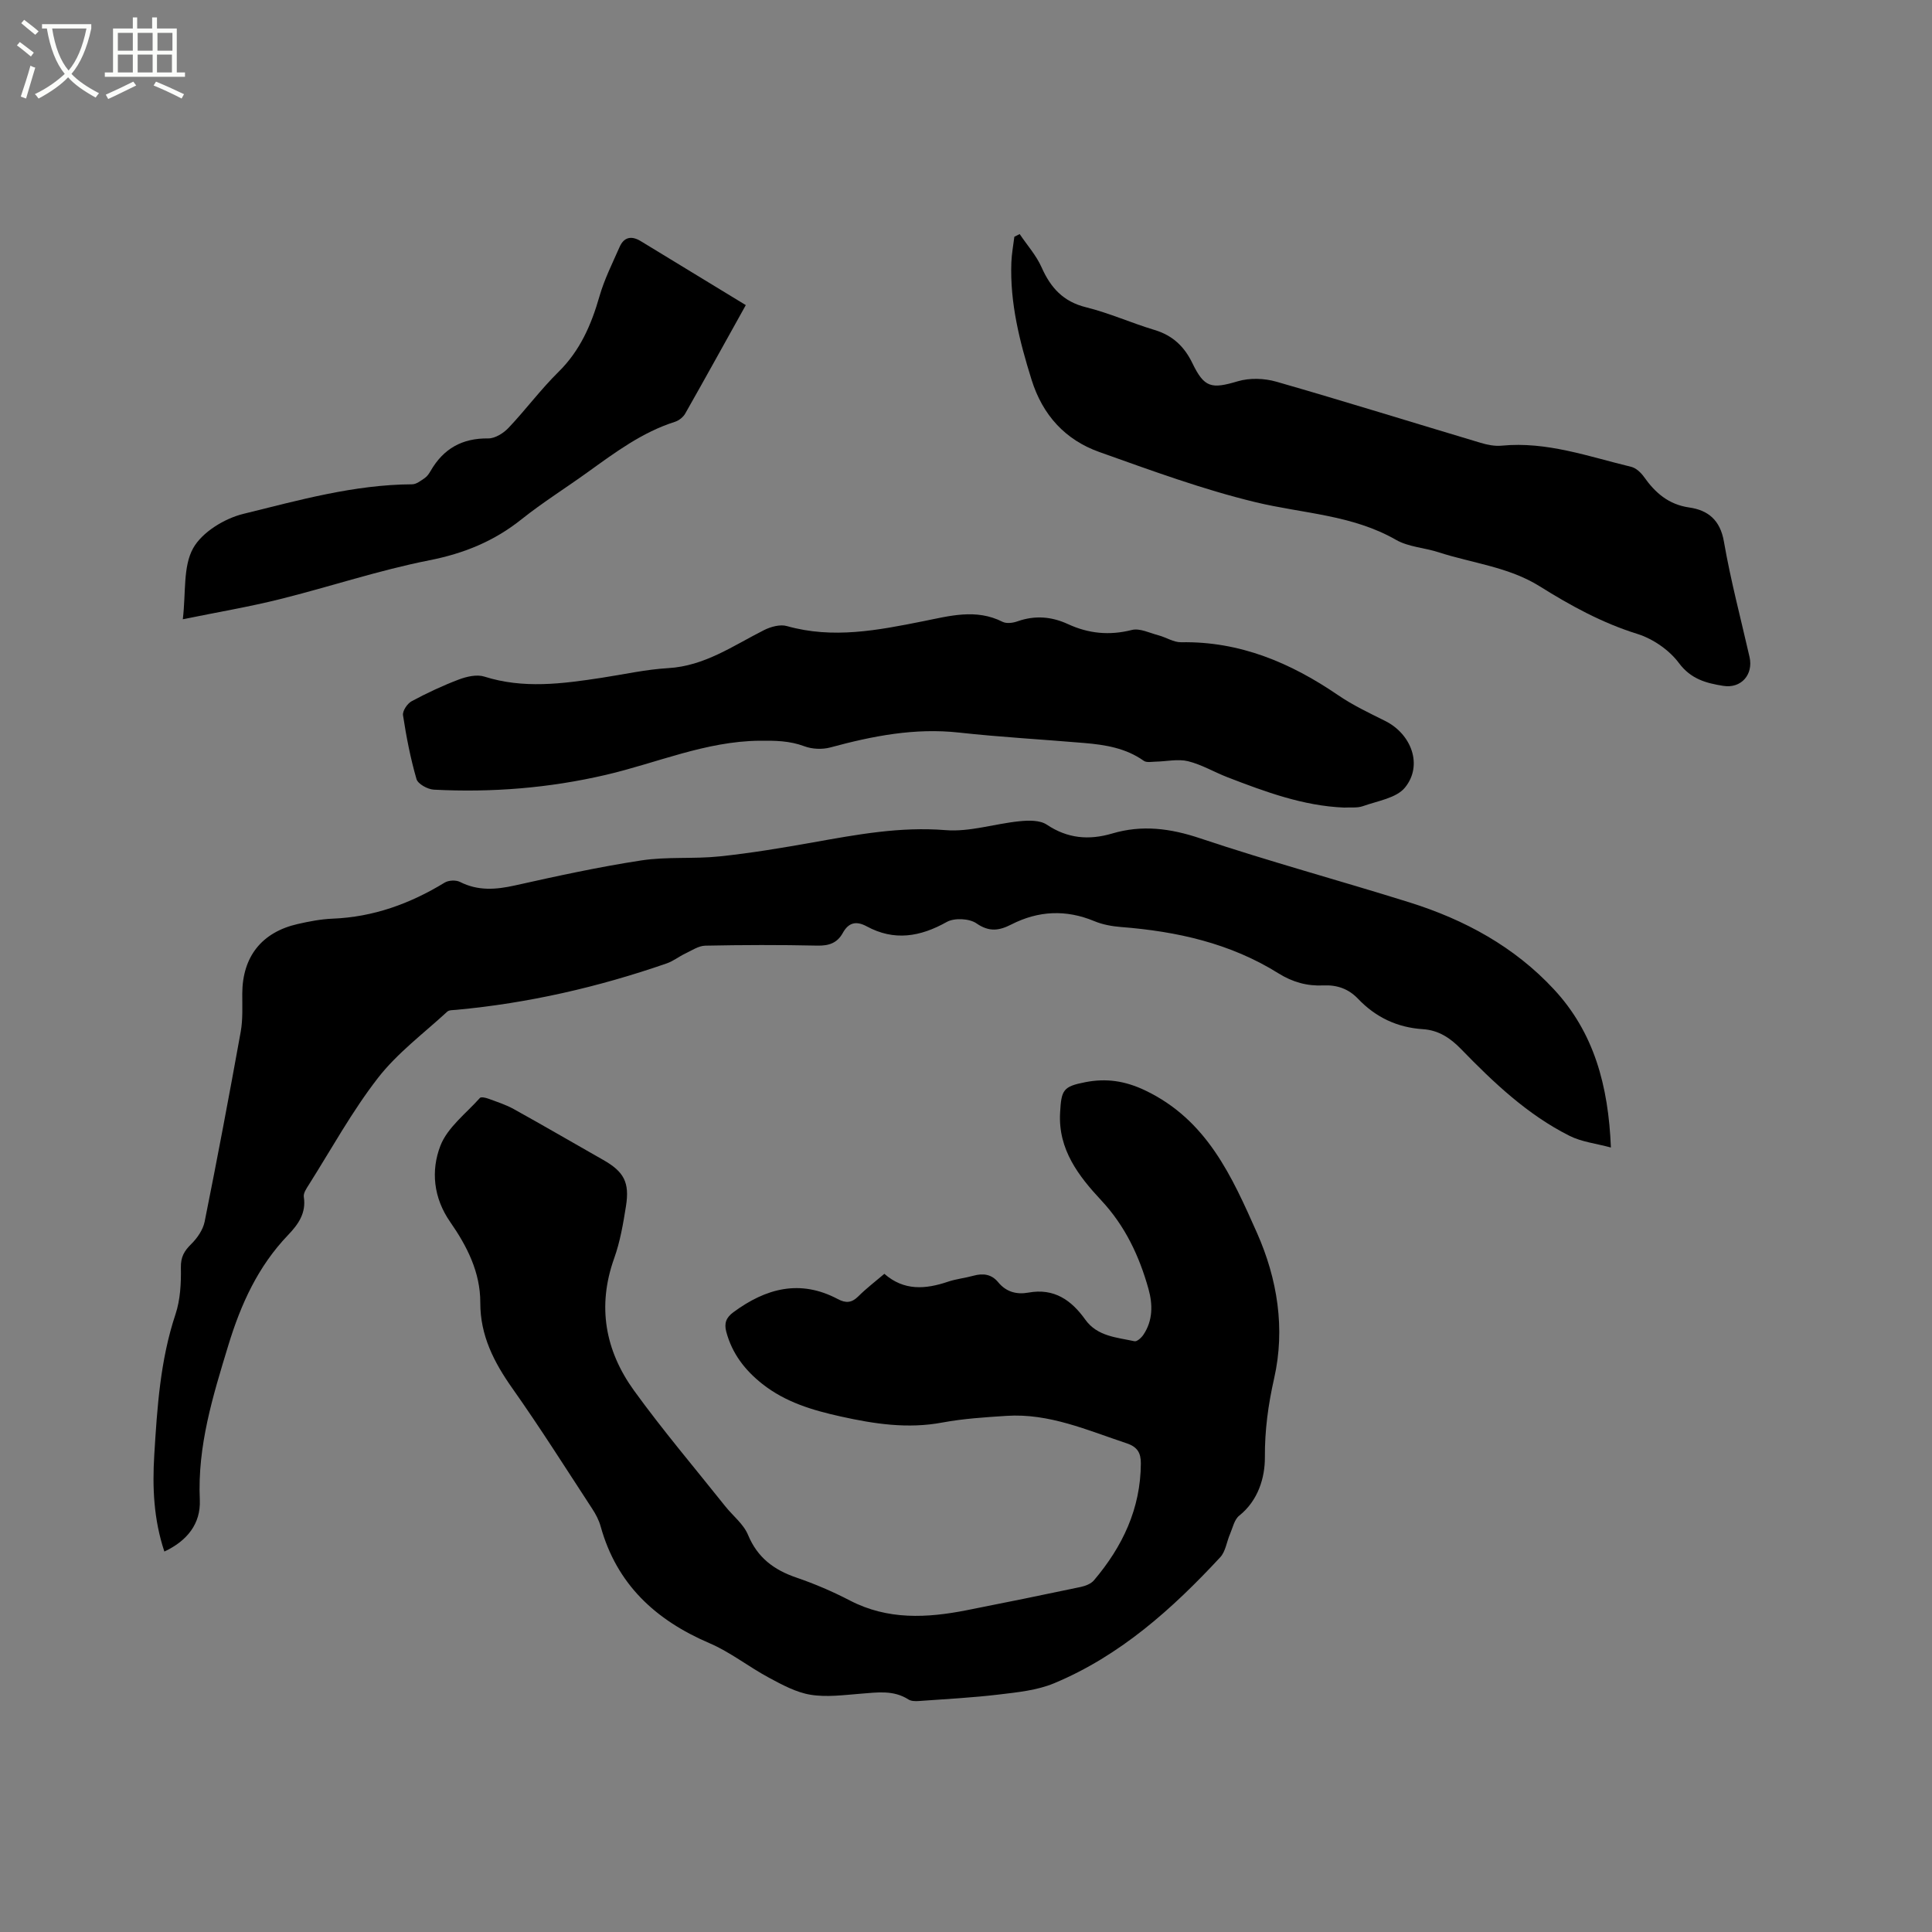 <svg enable-background="new 0 0 400 400" viewBox="0 0 400 400" xmlns="http://www.w3.org/2000/svg"><rect x="0" y="0" width="400" height="400" fill="#808080" stroke="none"/><path d="m6.4 11.7c-1-.8-1.9-1.6-2.9-2.3l.6-.7c.9.7 1.9 1.4 2.9 2.2zm-2.1 8.3c.7-2.1 1.4-4.2 2-6.4.2.1.6.3 1 .4-.7 2.3-1.3 4.4-1.9 6.4zm3-12.8c-1.1-.9-2.1-1.7-2.9-2.4l.6-.7c1 .8 2 1.5 3 2.4zm1.4-1.3v-.9h10.2v.9c-.9 4.2-2.3 7.3-4.1 9.4 1.3 1.4 3.2 2.7 5.7 4-.2.2-.4.5-.7.9-2.5-1.4-4.4-2.7-5.7-4.2-1.4 1.5-3.5 3-6.1 4.4 0 0 0 0-.1-.1-.3-.4-.5-.7-.7-.8 2.7-1.3 4.7-2.8 6.2-4.2-1.8-2.2-3-5.3-3.7-9.4zm9.2 0h-7.1c.6 3.8 1.7 6.7 3.4 8.7 1.7-2 2.9-4.8 3.7-8.7z" fill="#fbfcfa"/><path d="m31.6 3.6h.9v2.3h4.1v9.1h1.7v.9h-16.6v-.9h1.7v-9.1h4.1v-2.3h.9v2.3h3.1v-2.3zm-4 13.3.6.8c-1.9.9-3.8 1.9-5.8 2.8-.2-.3-.3-.6-.5-.9 2-.9 3.9-1.8 5.7-2.7zm-3.2-10.1v3.7h3.1v-3.7zm0 4.5v3.7h3.1v-3.7zm4.1-4.5v3.7h3.1v-3.7zm0 4.5v3.7h3.1v-3.7zm9.1 9.1c-2.1-1.1-4.1-2-5.8-2.7l.5-.8c2.2.9 4.1 1.8 5.8 2.6zm-1.9-13.6h-3.1v3.7h3.1zm-3.2 4.5v3.7h3.1v-3.7z" fill="#fbfcfa"/><path d="m183.1 263.73c4.05 3.56 8.52 3.21 13.18 1.63 1.69-.57 3.51-.75 5.24-1.23 2.02-.56 3.77-.33 5.15 1.35 1.65 2.01 3.83 2.58 6.25 2.14 5.32-.97 8.89 1.55 11.79 5.61 2.49 3.47 6.51 3.66 10.18 4.46.5.11 1.42-.72 1.83-1.33 1.99-2.95 1.96-6.29 1.06-9.5-1.9-6.79-4.82-13.02-9.75-18.31-4.73-5.07-8.97-10.56-8.55-18.15.26-4.72.58-5.45 5.24-6.35 4.23-.82 8.12-.33 12.42 1.73 12.75 6.11 17.9 17.77 23.09 29.44 4.26 9.59 5.89 19.88 3.57 30.14-1.24 5.5-1.95 10.71-1.92 16.36.02 4.18-1.37 8.94-5.31 12.08-1.01.8-1.34 2.48-1.9 3.79-.7 1.61-.92 3.62-2.03 4.82-9.94 10.71-20.74 20.4-34.42 26.1-3.51 1.46-7.54 1.86-11.38 2.32-5.52.66-11.09.95-16.64 1.35-.7.05-1.56.03-2.11-.32-3.12-2-6.47-1.46-9.85-1.2-3.47.27-7.05.77-10.42.22-3-.49-5.9-2.07-8.65-3.55-4.17-2.24-7.97-5.28-12.29-7.13-11.16-4.78-19.2-12.19-22.52-24.17-.36-1.3-1.02-2.56-1.77-3.69-5.45-8.34-10.77-16.77-16.51-24.9-3.82-5.41-6.66-10.95-6.64-17.73.02-6.32-2.77-11.74-6.23-16.71-3.49-5.02-4.01-10.64-2.04-15.76 1.46-3.8 5.31-6.7 8.19-9.92.24-.27 1.2-.05 1.75.15 1.78.66 3.62 1.24 5.27 2.16 6.21 3.44 12.34 7.02 18.51 10.52 4.26 2.42 5.5 4.62 4.71 9.57-.58 3.65-1.21 7.36-2.45 10.82-3.55 9.94-1.84 19.13 4.13 27.38 5.95 8.22 12.54 15.98 18.87 23.93 1.58 1.99 3.79 3.68 4.72 5.93 1.96 4.72 5.36 7.25 10.01 8.84 3.8 1.3 7.53 2.9 11.09 4.75 7.82 4.06 15.94 3.63 24.17 2.01 7.88-1.55 15.76-3.16 23.62-4.82.97-.21 2.12-.65 2.73-1.37 5.92-6.98 9.67-14.85 9.71-24.21.01-2.16-.7-3.42-2.94-4.16-8.13-2.7-16.05-6.26-24.89-5.68-4.44.29-8.91.57-13.27 1.38-7.17 1.34-14.04.3-21.03-1.25-5.87-1.3-11.46-2.96-16.25-6.75-3.59-2.84-6.25-6.28-7.45-10.78-.47-1.76-.05-2.94 1.46-4.05 6.73-4.97 13.81-6.88 21.63-2.73 1.66.88 2.86.8 4.22-.54 1.64-1.64 3.5-3.06 5.42-4.69z"/><path d="m34.03 321.23c-2.22-6.67-2.5-13.32-2.09-19.98.6-9.83 1.23-19.64 4.39-29.13 1.01-3.03 1.18-6.45 1.12-9.69-.04-2.19.69-3.43 2.14-4.86 1.26-1.24 2.44-2.96 2.78-4.64 2.63-13.08 5.1-26.2 7.47-39.33.46-2.58.31-5.27.32-7.92.04-7.59 4.01-12.67 11.47-14.37 2.37-.54 4.8-1.01 7.21-1.11 8.46-.33 16.07-3.1 23.23-7.47.81-.49 2.33-.56 3.16-.14 3.74 1.9 7.43 1.61 11.39.73 8.68-1.94 17.39-3.84 26.17-5.18 5.31-.81 10.81-.27 16.17-.83 6.5-.68 12.96-1.76 19.4-2.91 9.07-1.61 18.02-3.29 27.4-2.53 5.02.41 10.19-1.33 15.31-1.84 1.86-.19 4.21-.25 5.63.69 4.33 2.9 8.75 3.27 13.56 1.85 6.18-1.83 12.03-1.08 18.2.99 14.34 4.8 28.96 8.76 43.39 13.28 11.38 3.57 21.68 9.16 29.88 18 8.28 8.92 11.27 19.89 11.79 32.74-3.11-.84-6.05-1.16-8.53-2.4-8.74-4.38-15.75-11.04-22.48-17.97-2.25-2.32-4.68-3.92-7.91-4.13-5.31-.34-9.78-2.46-13.44-6.3-1.96-2.06-4.35-2.89-7.14-2.76-3.38.17-6.41-.68-9.33-2.5-9.95-6.23-21.03-8.69-32.58-9.59-1.88-.15-3.83-.5-5.55-1.22-5.87-2.44-11.58-2.16-17.17.69-2.51 1.28-4.57 1.61-7.23-.23-1.47-1.02-4.57-1.17-6.14-.29-5.51 3.09-10.88 4-16.58.91-2.18-1.18-3.76-.79-4.95 1.37-1.15 2.07-2.85 2.67-5.25 2.62-7.74-.17-15.48-.15-23.22.01-1.39.03-2.79.99-4.14 1.63-1.31.62-2.48 1.57-3.84 2.04-14.16 4.91-28.67 8.24-43.62 9.62-.63.06-1.44.01-1.83.38-4.87 4.49-10.33 8.55-14.34 13.72-5.36 6.9-9.61 14.67-14.3 22.09-.49.77-1.17 1.76-1.05 2.53.53 3.36-1.17 5.72-3.25 7.89-6.23 6.5-9.78 14.3-12.39 22.88-3.19 10.48-6.4 20.8-5.89 31.97.21 4.95-2.64 8.49-7.34 10.69z"/><path d="m278.28 167.2c-8.43-.34-16.28-3.25-24.09-6.26-2.76-1.06-5.38-2.64-8.22-3.34-2.09-.51-4.44.05-6.68.09-.84.02-1.9.24-2.48-.17-3.71-2.64-7.97-3.32-12.31-3.69-8.65-.74-17.33-1.21-25.95-2.16-9.16-1.01-17.9.71-26.64 3.08-1.67.45-3.77.36-5.39-.25-3.07-1.15-6.05-1.17-9.27-1.14-11.15.11-21.25 4.61-31.82 7.07-11.77 2.74-23.62 3.68-35.61 3.06-1.28-.07-3.29-1.17-3.59-2.19-1.25-4.32-2.11-8.76-2.79-13.21-.14-.89.89-2.43 1.79-2.91 3.16-1.7 6.43-3.23 9.78-4.5 1.62-.61 3.71-1.09 5.26-.6 8.1 2.57 16.14 1.49 24.23.26 4.61-.7 9.19-1.74 13.83-2.01 7.57-.44 13.46-4.65 19.85-7.87 1.39-.7 3.33-1.24 4.73-.84 9.55 2.7 18.86.87 28.22-1 5.47-1.09 10.94-2.66 16.44.12.82.41 2.15.24 3.09-.1 3.59-1.27 7.04-1 10.44.57 4.27 1.97 8.58 2.4 13.23 1.22 1.65-.42 3.7.63 5.54 1.11 1.58.42 3.13 1.46 4.67 1.43 12.18-.21 22.68 4.25 32.52 10.97 3.03 2.07 6.41 3.67 9.72 5.32 5.45 2.72 7.86 9.17 4.12 13.78-1.79 2.21-5.71 2.78-8.74 3.87-1.17.41-2.54.21-3.88.29z"/><path d="m211.11 48.46c1.54 2.29 3.44 4.41 4.54 6.89 1.88 4.23 4.47 7.1 9.21 8.27 4.81 1.19 9.4 3.26 14.16 4.69 3.74 1.12 6.17 3.41 7.84 6.86 2.48 5.14 3.96 5.39 9.41 3.77 2.46-.73 5.5-.63 8 .09 14.13 4.06 28.18 8.44 42.27 12.65 1.4.42 2.94.73 4.37.59 9.34-.91 17.99 2.26 26.81 4.38.99.24 2 1.18 2.63 2.06 2.35 3.33 5.1 5.74 9.39 6.36 3.89.56 6.41 2.59 7.18 7.07 1.39 8.02 3.49 15.92 5.3 23.87.83 3.64-1.72 6.59-5.44 5.99-3.5-.56-6.68-1.37-9.18-4.73-2.01-2.7-5.39-5.02-8.62-6.03-7.29-2.27-13.82-5.86-20.18-9.84-6.45-4.04-13.95-4.78-20.96-7.06-2.92-.95-6.23-1.09-8.81-2.57-9.08-5.21-19.32-5.44-29.1-7.8-10.97-2.65-21.65-6.59-32.31-10.38-7.07-2.51-11.75-7.64-14.04-14.95-2.48-7.93-4.5-15.91-4.19-24.29.07-1.78.4-3.56.62-5.33.36-.2.73-.38 1.1-.56z"/><path d="m154.41 63.17c-4.39 7.88-8.42 15.19-12.54 22.45-.42.75-1.31 1.45-2.13 1.71-6.79 2.16-12.38 6.34-18.05 10.42-4.55 3.28-9.33 6.27-13.71 9.76-5.67 4.53-11.89 7.07-19.08 8.49-10.45 2.06-20.62 5.48-30.98 8.06-6.33 1.58-12.78 2.66-20.07 4.15.66-5.57.02-10.89 2.13-14.69 1.85-3.34 6.49-6.17 10.41-7.13 11.46-2.82 22.94-6.06 34.93-6.12.89 0 1.83-.76 2.64-1.31.5-.34.88-.92 1.2-1.47 2.65-4.6 6.53-6.79 11.92-6.72 1.4.02 3.14-1.07 4.18-2.16 3.57-3.76 6.68-7.98 10.37-11.61 4.49-4.42 6.8-9.78 8.49-15.67 1.01-3.52 2.69-6.85 4.17-10.22.92-2.08 2.5-2.33 4.38-1.18 7.13 4.35 14.26 8.69 21.74 13.24z"/></svg>